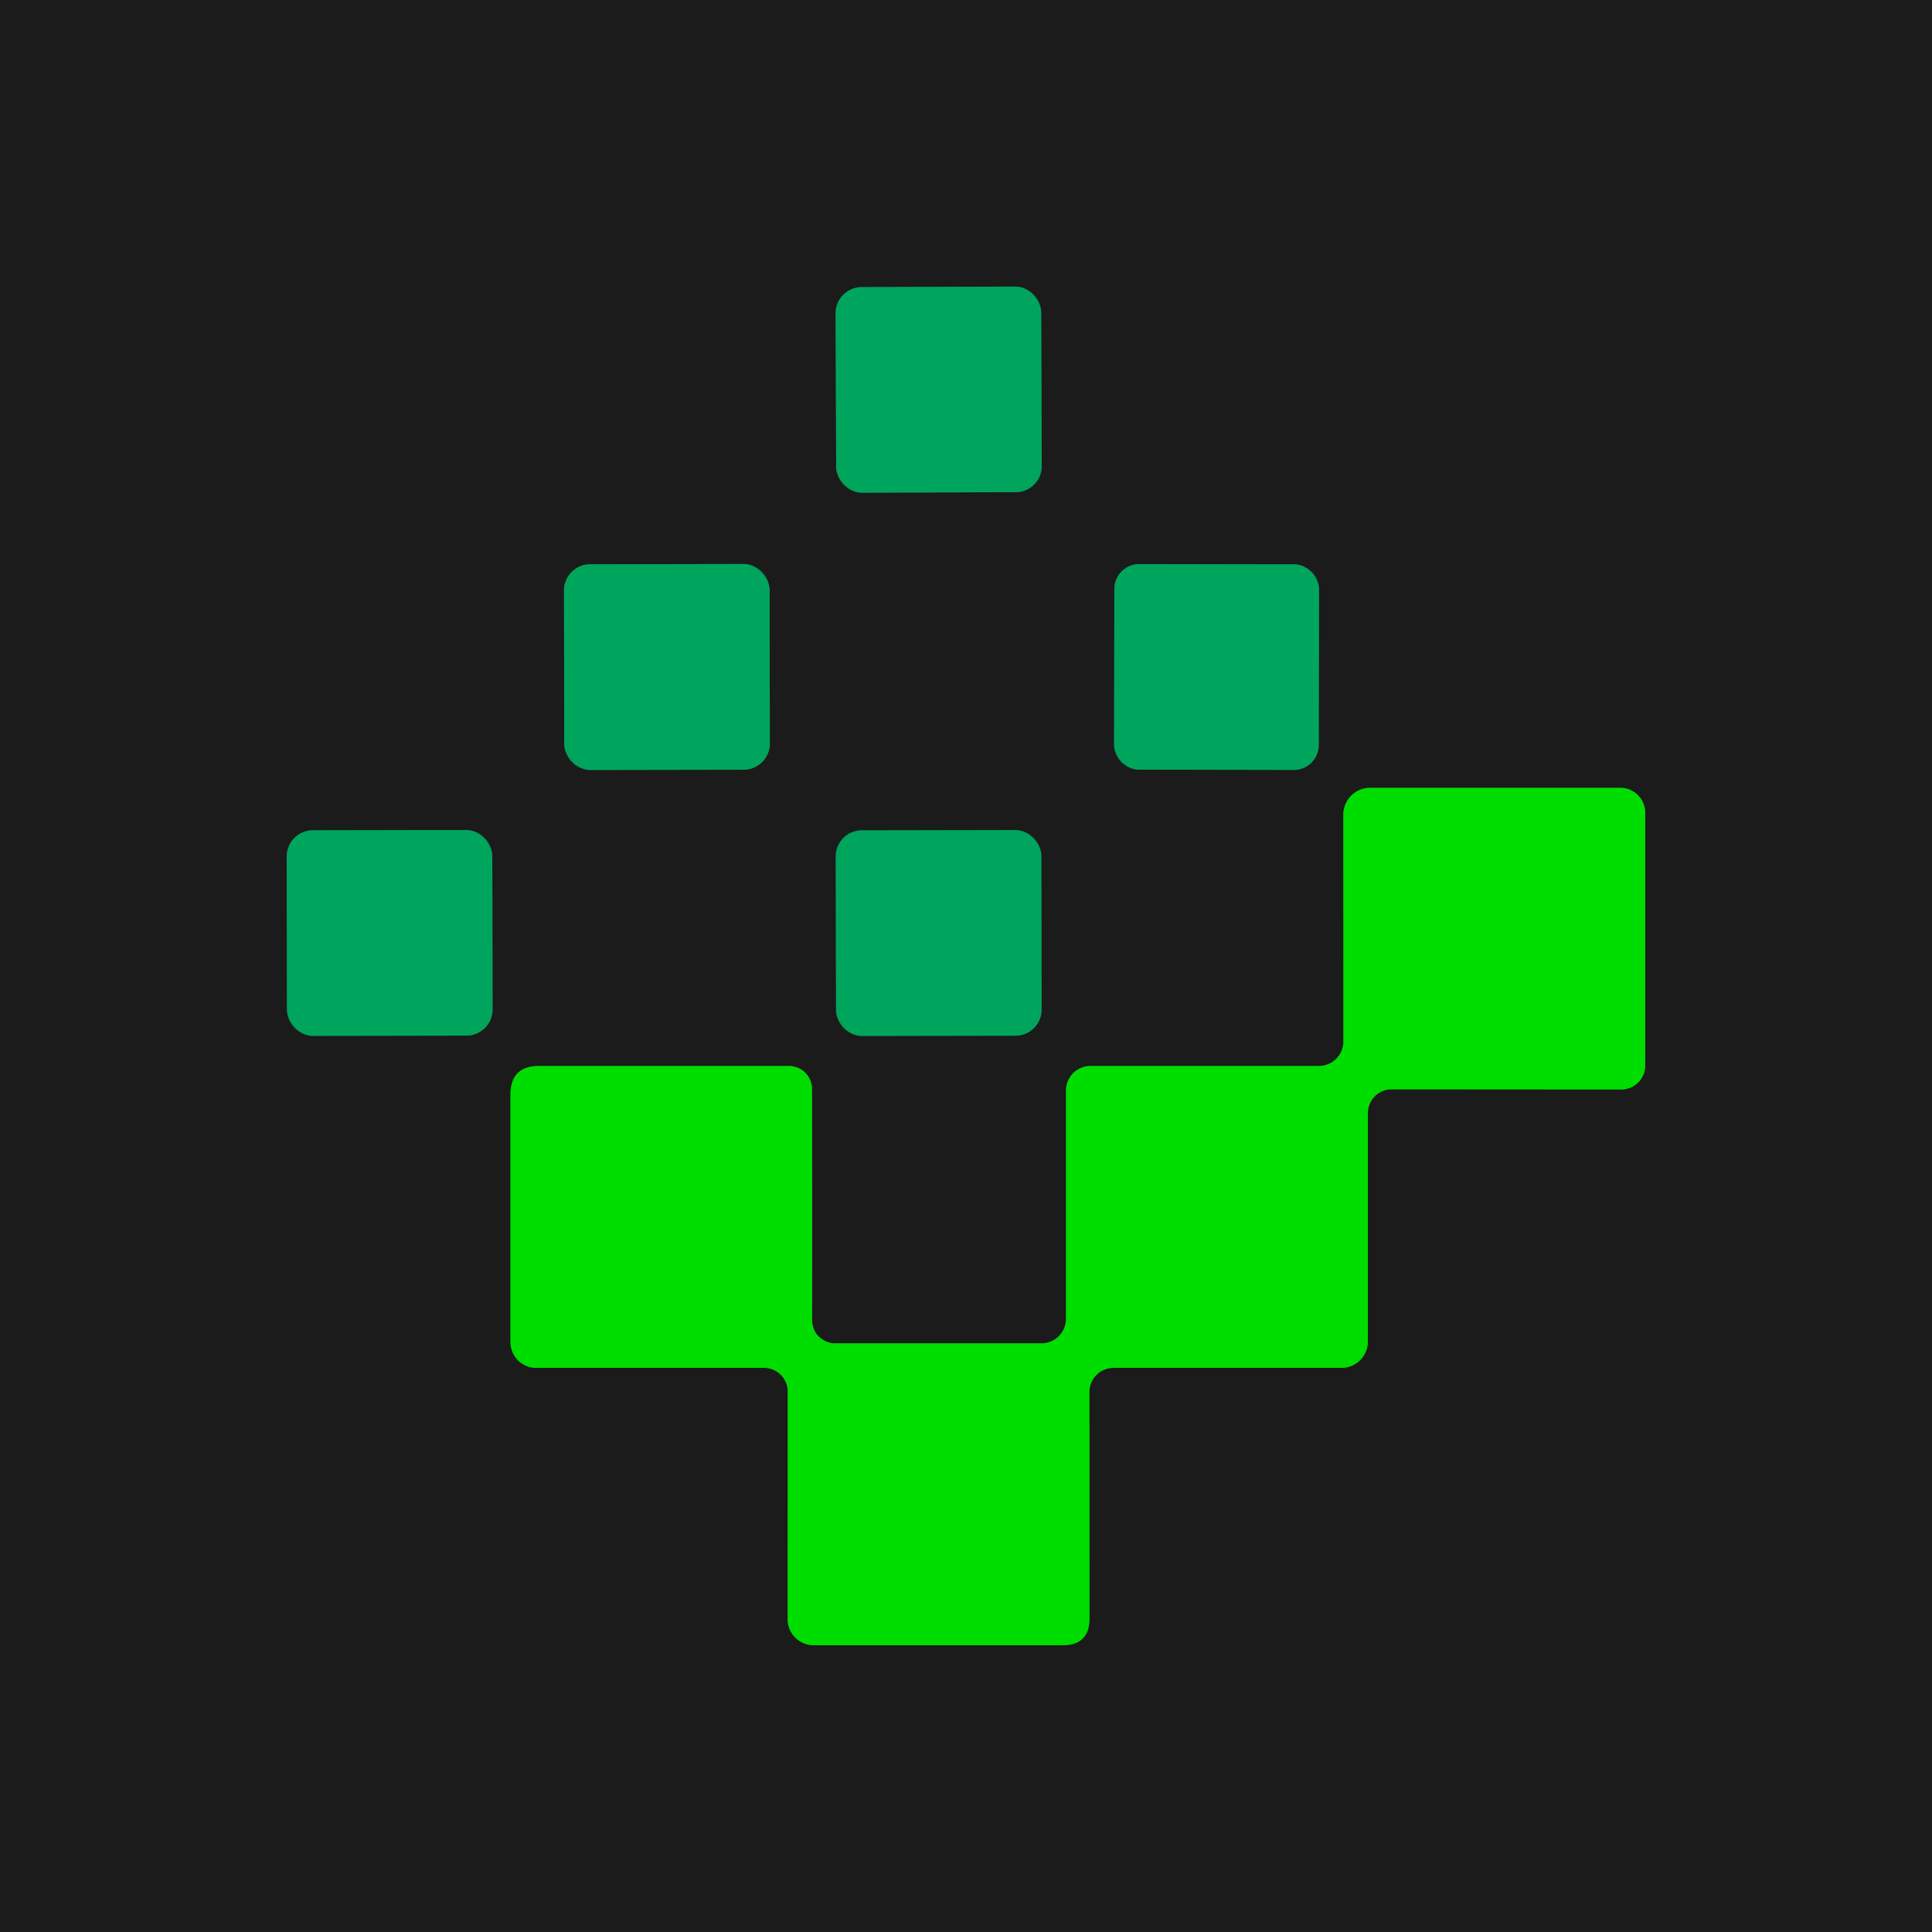 <?xml version="1.0" encoding="UTF-8" standalone="no"?>
<!DOCTYPE svg PUBLIC "-//W3C//DTD SVG 1.1//EN" "http://www.w3.org/Graphics/SVG/1.1/DTD/svg11.dtd">
<svg xmlns="http://www.w3.org/2000/svg" version="1.1" viewBox="0.00 0.00 256.00 256.00">
<g stroke-width="2.00" fill="none" stroke-linecap="butt">
<path stroke="#0e603c" vector-effect="non-scaling-stroke" d="
  M 137.964 41.413
  A 3.45 3.45 0.0 0 0 134.502 37.975
  L 114.162 38.046
  A 3.45 3.45 0.0 0 0 110.725 41.508
  L 110.796 61.847
  A 3.45 3.45 0.0 0 0 114.258 65.285
  L 134.597 65.214
  A 3.45 3.45 0.0 0 0 138.035 61.752
  L 137.964 41.413"
/>
<path stroke="#0e603c" vector-effect="non-scaling-stroke" d="
  M 101.972 78.196
  A 3.47 3.47 0.0 0 0 98.496 74.732
  L 78.196 74.768
  A 3.47 3.47 0.0 0 0 74.732 78.244
  L 74.768 98.564
  A 3.47 3.47 0.0 0 0 78.244 102.028
  L 98.544 101.992
  A 3.47 3.47 0.0 0 0 102.008 98.516
  L 101.972 78.196"
/>
<path stroke="#0e603c" vector-effect="non-scaling-stroke" d="
  M 174.778 78.084
  A 3.30 3.30 0.0 0 0 171.484 74.778
  L 150.964 74.742
  A 3.30 3.30 0.0 0 0 147.658 78.036
  L 147.622 98.676
  A 3.30 3.30 0.0 0 0 150.916 101.982
  L 171.436 102.018
  A 3.30 3.30 0.0 0 0 174.742 98.724
  L 174.778 78.084"
/>
<path stroke="#0e7c0e" vector-effect="non-scaling-stroke" d="
  M 109.42 177.73
  Q 107.61 176.86 107.61 174.81
  Q 107.64 158.53 107.59 144.29
  A 3.05 3.05 0.0 0 0 104.54 141.25
  L 71.45 141.25
  Q 67.64 141.25 67.64 145.06
  L 67.64 177.83
  A 3.42 3.42 0.0 0 0 71.06 181.25
  L 101.25 181.25
  A 3.13 3.13 0.0 0 1 104.38 184.38
  L 104.37 214.56
  A 3.44 3.44 0.0 0 0 107.81 218.00
  L 140.81 218.00
  Q 144.36 218.00 144.36 214.44
  L 144.35 184.44
  A 3.19 3.19 0.0 0 1 147.54 181.25
  L 177.75 181.25
  A 3.50 3.50 0.0 0 0 181.25 177.75
  L 181.25 147.48
  A 3.14 3.14 0.0 0 1 184.39 144.34
  L 214.82 144.36
  A 3.18 3.18 0.0 0 0 218.00 141.18
  L 218.00 107.70
  A 3.31 3.30 90.0 0 0 214.70 104.39
  L 181.55 104.39
  A 3.56 3.55 90.0 0 0 178.00 107.95
  L 178.01 138.00
  A 3.26 3.25 -0.0 0 1 174.75 141.25
  L 144.50 141.25
  A 3.25 3.25 0.0 0 0 141.25 144.50
  L 141.25 174.75
  A 3.25 3.25 0.0 0 1 138.00 178.00
  L 110.60 178.00
  Q 109.98 178.00 109.42 177.73"
/>
<path stroke="#0e603c" vector-effect="non-scaling-stroke" d="
  M 65.232 113.446
  A 3.47 3.47 0.0 0 0 61.756 109.982
  L 41.456 110.018
  A 3.47 3.47 0.0 0 0 37.992 113.494
  L 38.028 133.794
  A 3.47 3.47 0.0 0 0 41.504 137.258
  L 61.804 137.222
  A 3.47 3.47 0.0 0 0 65.268 133.746
  L 65.232 113.446"
/>
<path stroke="#0e603c" vector-effect="non-scaling-stroke" d="
  M 137.982 113.436
  A 3.45 3.45 0.0 0 0 134.526 109.992
  L 114.186 110.028
  A 3.45 3.45 0.0 0 0 110.742 113.484
  L 110.778 133.824
  A 3.45 3.45 0.0 0 0 114.234 137.268
  L 134.574 137.232
  A 3.45 3.45 0.0 0 0 138.018 133.776
  L 137.982 113.436"
/>
</g>
<path fill="#1b1b1b" d="
  M 0.00 0.00
  L 256.00 0.00
  L 256.00 256.00
  L 0.00 256.00
  L 0.00 0.00
  Z
  M 137.964 41.413
  A 3.45 3.45 0.0 0 0 134.502 37.975
  L 114.162 38.046
  A 3.45 3.45 0.0 0 0 110.725 41.508
  L 110.796 61.847
  A 3.45 3.45 0.0 0 0 114.258 65.285
  L 134.597 65.214
  A 3.45 3.45 0.0 0 0 138.035 61.752
  L 137.964 41.413
  Z
  M 101.972 78.196
  A 3.47 3.47 0.0 0 0 98.496 74.732
  L 78.196 74.768
  A 3.47 3.47 0.0 0 0 74.732 78.244
  L 74.768 98.564
  A 3.47 3.47 0.0 0 0 78.244 102.028
  L 98.544 101.992
  A 3.47 3.47 0.0 0 0 102.008 98.516
  L 101.972 78.196
  Z
  M 174.778 78.084
  A 3.30 3.30 0.0 0 0 171.484 74.778
  L 150.964 74.742
  A 3.30 3.30 0.0 0 0 147.658 78.036
  L 147.622 98.676
  A 3.30 3.30 0.0 0 0 150.916 101.982
  L 171.436 102.018
  A 3.30 3.30 0.0 0 0 174.742 98.724
  L 174.778 78.084
  Z
  M 109.42 177.73
  Q 107.61 176.86 107.61 174.81
  Q 107.64 158.53 107.59 144.29
  A 3.05 3.05 0.0 0 0 104.54 141.25
  L 71.45 141.25
  Q 67.64 141.25 67.64 145.06
  L 67.64 177.83
  A 3.42 3.42 0.0 0 0 71.06 181.25
  L 101.25 181.25
  A 3.13 3.13 0.0 0 1 104.38 184.38
  L 104.37 214.56
  A 3.44 3.44 0.0 0 0 107.81 218.00
  L 140.81 218.00
  Q 144.36 218.00 144.36 214.44
  L 144.35 184.44
  A 3.19 3.19 0.0 0 1 147.54 181.25
  L 177.75 181.25
  A 3.50 3.50 0.0 0 0 181.25 177.75
  L 181.25 147.48
  A 3.14 3.14 0.0 0 1 184.39 144.34
  L 214.82 144.36
  A 3.18 3.18 0.0 0 0 218.00 141.18
  L 218.00 107.70
  A 3.31 3.30 90.0 0 0 214.70 104.39
  L 181.55 104.39
  A 3.56 3.55 90.0 0 0 178.00 107.95
  L 178.01 138.00
  A 3.26 3.25 -0.0 0 1 174.75 141.25
  L 144.50 141.25
  A 3.25 3.25 0.0 0 0 141.25 144.50
  L 141.25 174.75
  A 3.25 3.25 0.0 0 1 138.00 178.00
  L 110.60 178.00
  Q 109.98 178.00 109.42 177.73
  Z
  M 65.232 113.446
  A 3.47 3.47 0.0 0 0 61.756 109.982
  L 41.456 110.018
  A 3.47 3.47 0.0 0 0 37.992 113.494
  L 38.028 133.794
  A 3.47 3.47 0.0 0 0 41.504 137.258
  L 61.804 137.222
  A 3.47 3.47 0.0 0 0 65.268 133.746
  L 65.232 113.446
  Z
  M 137.982 113.436
  A 3.45 3.45 0.0 0 0 134.526 109.992
  L 114.186 110.028
  A 3.45 3.45 0.0 0 0 110.742 113.484
  L 110.778 133.824
  A 3.45 3.45 0.0 0 0 114.234 137.268
  L 134.574 137.232
  A 3.45 3.45 0.0 0 0 138.018 133.776
  L 137.982 113.436
  Z"
/>
<rect fill="#00a55d" x="-13.62" y="-13.62" transform="translate(124.38,51.63) rotate(-0.2)" width="27.24" height="27.24" rx="3.45"/>
<rect fill="#00a55d" x="-13.62" y="-13.63" transform="translate(88.37,88.38) rotate(-0.1)" width="27.24" height="27.26" rx="3.47"/>
<rect fill="#00a55d" x="-13.56" y="-13.62" transform="translate(161.20,88.38) rotate(0.1)" width="27.12" height="27.24" rx="3.30"/>
<path fill="#00dd00" d="
  M 109.42 177.73
  Q 109.98 178.00 110.60 178.00
  L 138.00 178.00
  A 3.25 3.25 0.0 0 0 141.25 174.75
  L 141.25 144.50
  A 3.25 3.25 0.0 0 1 144.50 141.25
  L 174.75 141.25
  A 3.26 3.25 0.0 0 0 178.01 138.00
  L 178.00 107.95
  A 3.56 3.55 -90.0 0 1 181.55 104.39
  L 214.70 104.39
  A 3.31 3.30 90.0 0 1 218.00 107.70
  L 218.00 141.18
  A 3.18 3.18 0.0 0 1 214.82 144.36
  L 184.39 144.34
  A 3.14 3.14 0.0 0 0 181.25 147.48
  L 181.25 177.75
  A 3.50 3.50 0.0 0 1 177.75 181.25
  L 147.54 181.25
  A 3.19 3.19 0.0 0 0 144.35 184.44
  L 144.36 214.44
  Q 144.36 218.00 140.81 218.00
  L 107.81 218.00
  A 3.44 3.44 0.0 0 1 104.37 214.56
  L 104.38 184.38
  A 3.13 3.13 0.0 0 0 101.25 181.25
  L 71.06 181.25
  A 3.42 3.42 0.0 0 1 67.64 177.83
  L 67.64 145.06
  Q 67.64 141.25 71.45 141.25
  L 104.54 141.25
  A 3.05 3.05 0.0 0 1 107.59 144.29
  Q 107.64 158.53 107.61 174.81
  Q 107.61 176.86 109.42 177.73
  Z"
/>
<rect fill="#00a55d" x="-13.62" y="-13.62" transform="translate(51.63,123.62) rotate(-0.1)" width="27.24" height="27.24" rx="3.47"/>
<rect fill="#00a55d" x="-13.62" y="-13.62" transform="translate(124.38,123.63) rotate(-0.1)" width="27.24" height="27.24" rx="3.45"/>
</svg>
